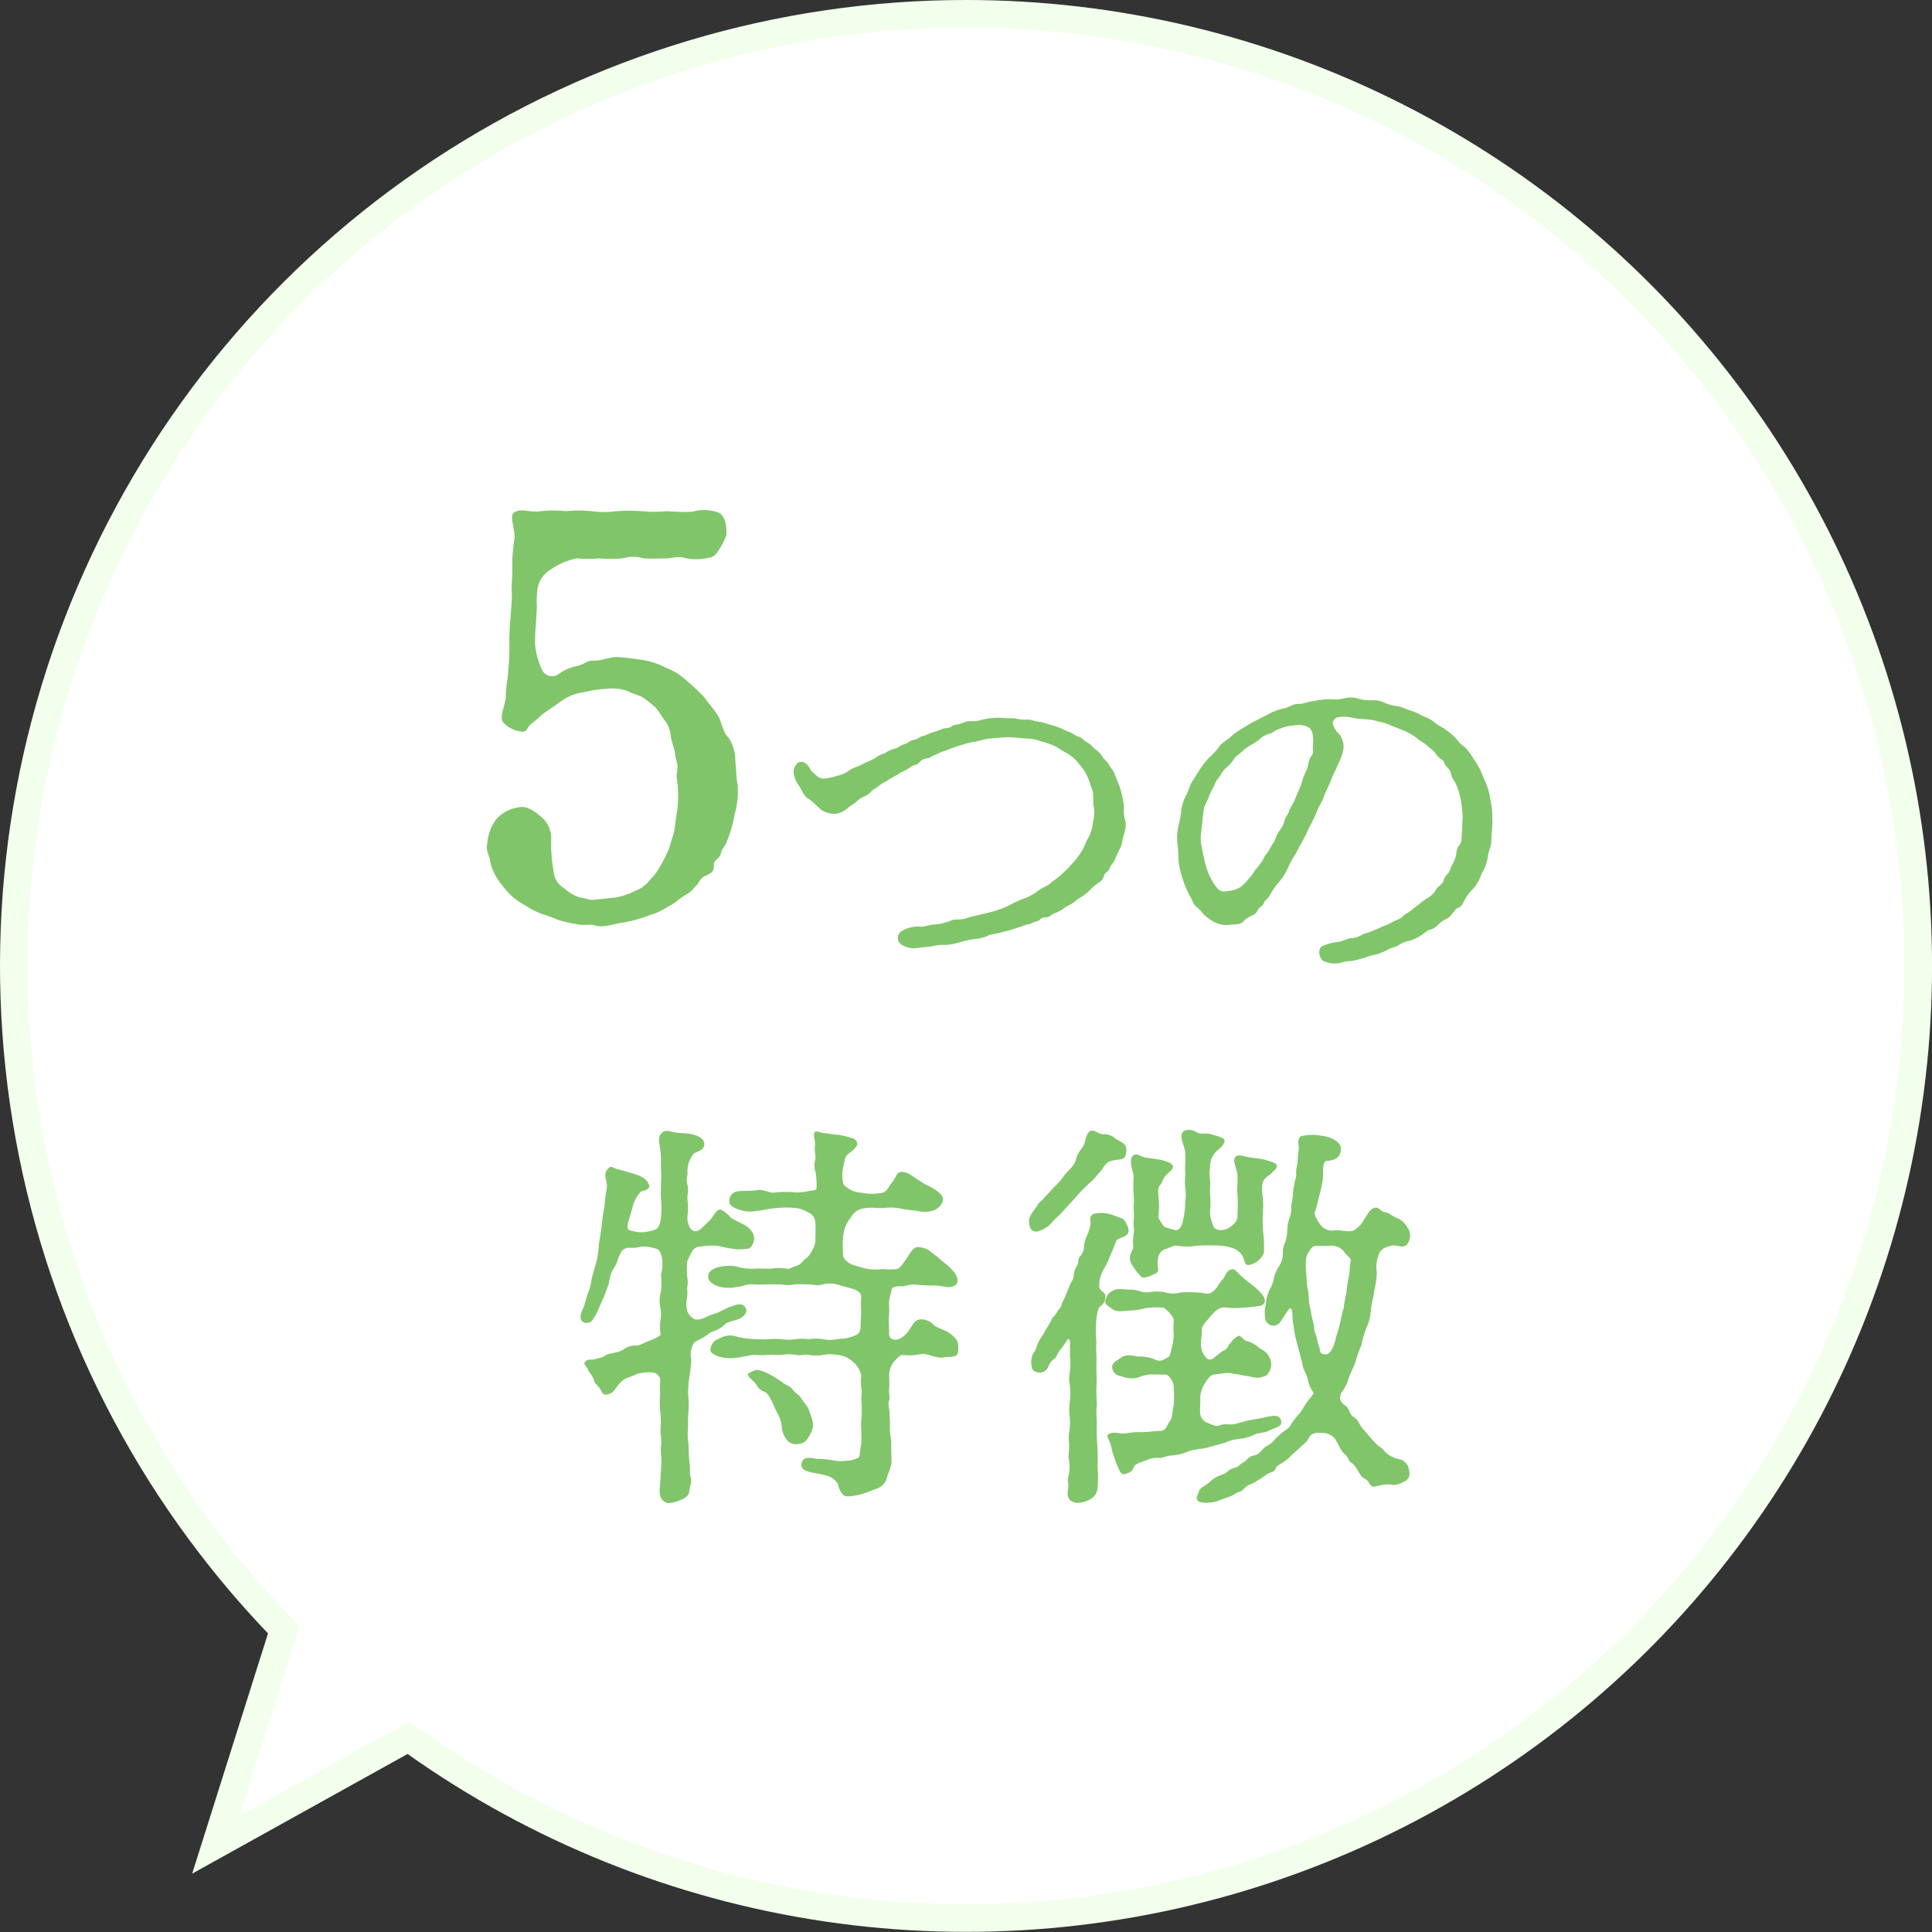 <svg width="70" height="70" viewBox="0 0 70 70" fill="none" xmlns="http://www.w3.org/2000/svg">
<rect x="0" y="0" width="70" height="70" fill="#333333" stroke="none"/>
<g clip-path="url(#clip0_157_148)">
<path d="M10.187 59.332L10.277 59.05L10.072 58.836C5.399 53.953 2.264 47.806 1.056 41.157C-0.152 34.508 0.619 27.651 3.274 21.437C5.93 15.223 10.352 9.925 15.993 6.203C21.633 2.481 28.243 0.498 35 0.5L35.001 0.5C40.428 0.499 45.779 1.779 50.618 4.235C55.458 6.692 59.649 10.255 62.852 14.636C66.056 19.017 68.18 24.092 69.053 29.449C69.926 34.805 69.523 40.292 67.876 45.464C66.23 50.635 63.386 55.345 59.577 59.211C55.768 63.076 51.1 65.989 45.954 67.711C40.807 69.434 35.327 69.918 29.958 69.124C24.589 68.33 19.484 66.28 15.056 63.142L14.799 62.96L14.524 63.113L7.817 66.839L10.187 59.332Z" fill="white" stroke="#F2FFEC"/>
<path d="M19.411 22.703C19.391 22.926 19.384 23.15 19.389 23.374C19.422 23.69 19.509 23.997 19.646 24.284C19.673 24.337 19.711 24.383 19.758 24.419C19.805 24.456 19.86 24.481 19.918 24.493C19.976 24.506 20.036 24.505 20.094 24.491C20.152 24.477 20.206 24.451 20.252 24.413C20.445 24.273 20.667 24.178 20.902 24.132C21.141 24.089 21.27 23.937 21.444 23.937C21.834 23.959 22.072 23.785 22.396 23.807C22.786 23.829 22.959 23.872 23.306 23.916C23.594 23.963 23.872 24.058 24.13 24.197C24.404 24.296 24.654 24.451 24.866 24.652C25.085 24.836 25.295 25.031 25.494 25.237C25.71 25.54 25.837 25.648 26.014 25.93C26.144 26.124 26.185 26.558 26.403 26.732C26.559 26.978 26.642 27.263 26.642 27.554C26.685 27.901 26.664 28.161 26.728 28.442C26.753 28.8 26.716 29.159 26.619 29.504C26.564 29.839 26.47 30.166 26.338 30.479C26.253 30.695 26.143 30.761 26.122 30.912C26.078 31.128 25.864 31.128 25.864 31.345C25.864 31.516 25.864 31.602 25.561 31.735C25.39 31.779 25.304 32.017 25.236 32.082C25.106 32.19 25.085 32.298 24.868 32.407C24.729 32.486 24.598 32.581 24.478 32.688C24.284 32.818 24.136 32.883 24.045 32.945C23.903 33.03 23.75 33.096 23.59 33.14C23.275 33.265 22.949 33.36 22.616 33.422C22.313 33.443 21.879 33.638 21.554 33.531C21.383 33.465 21.143 33.552 20.904 33.487C20.677 33.451 20.453 33.4 20.233 33.335C20.021 33.245 19.804 33.165 19.583 33.097C19.37 33.01 19.167 32.901 18.977 32.772C18.773 32.667 18.59 32.528 18.435 32.36C18.283 32.199 18.146 32.026 18.024 31.841C17.906 31.662 17.819 31.464 17.767 31.256C17.767 31.039 17.572 30.822 17.659 30.541C17.68 30.217 17.8 29.907 18.002 29.653C18.227 29.422 18.525 29.276 18.846 29.242C19.15 29.198 19.475 29.479 19.627 29.609C19.744 29.711 19.836 29.838 19.895 29.981C19.954 30.123 19.98 30.278 19.97 30.433C19.958 30.803 19.986 31.174 20.055 31.538C20.059 31.67 20.098 31.799 20.166 31.913C20.234 32.027 20.33 32.121 20.445 32.187C20.602 32.331 20.786 32.442 20.987 32.512C21.225 32.534 21.312 32.621 21.55 32.597L22.351 32.512C22.584 32.462 22.81 32.382 23.023 32.274C23.231 32.198 23.412 32.062 23.543 31.884C23.701 31.734 23.833 31.558 23.933 31.364C24.046 31.169 24.148 30.966 24.236 30.758C24.257 30.672 24.407 30.238 24.431 30.086C24.474 29.829 24.495 29.567 24.539 29.35C24.572 29.091 24.579 28.83 24.561 28.57C24.561 28.313 24.475 28.137 24.539 27.92C24.583 27.663 24.474 27.552 24.453 27.27C24.432 27.119 24.323 26.858 24.302 26.664C24.288 26.459 24.212 26.263 24.085 26.101C23.999 25.992 23.955 25.884 23.76 25.645C23.616 25.514 23.464 25.391 23.305 25.278C23.22 25.213 22.959 25.148 22.742 25.039C22.513 24.956 22.269 24.927 22.027 24.953C21.728 24.965 21.43 25.009 21.14 25.083C20.858 25.117 20.59 25.221 20.359 25.387L19.645 25.885C19.535 25.992 19.419 26.093 19.298 26.189C19.103 26.296 19.126 26.492 18.955 26.513C18.695 26.497 18.45 26.39 18.262 26.21C18.045 26.015 18.327 25.517 18.327 25.235C18.327 24.823 18.413 24.586 18.413 24.282C18.448 23.966 18.463 23.647 18.456 23.329C18.451 23.01 18.465 22.692 18.499 22.375C18.499 22.204 18.564 21.704 18.542 21.488C18.521 21.292 18.564 20.946 18.564 20.622C18.551 20.274 18.573 19.925 18.629 19.582C18.714 19.213 18.39 18.65 18.672 18.541C18.954 18.412 19.192 18.585 19.604 18.52C19.906 18.488 20.211 18.488 20.514 18.52C20.816 18.487 21.121 18.487 21.423 18.52C21.725 18.564 22.031 18.564 22.333 18.52C22.636 18.499 22.94 18.499 23.243 18.52C23.545 18.553 23.85 18.553 24.153 18.52C24.462 18.548 24.773 18.555 25.084 18.541C25.389 18.452 25.715 18.46 26.015 18.564C26.272 18.672 26.341 19.04 26.319 19.386C26.268 19.53 26.203 19.668 26.124 19.798C25.994 20.015 25.907 20.188 25.669 20.209C25.414 20.271 25.148 20.279 24.89 20.232C24.521 20.123 24.412 20.232 24.109 20.232C23.784 20.232 23.633 20.253 23.329 20.232C23.075 20.154 22.804 20.154 22.55 20.232C22.269 20.253 21.986 20.253 21.705 20.232C21.431 20.254 21.156 20.254 20.882 20.232C20.556 20.302 20.247 20.434 19.972 20.622C19.84 20.695 19.726 20.797 19.64 20.921C19.553 21.045 19.497 21.187 19.474 21.336C19.445 21.559 19.437 21.784 19.452 22.008L19.411 22.703Z" fill="#81C56A"/>
<path d="M34.257 27.198C34.147 27.23 34.04 27.274 33.938 27.329C33.75 27.387 33.692 27.474 33.62 27.474C33.558 27.475 33.498 27.49 33.442 27.518C33.387 27.546 33.339 27.585 33.301 27.634C33.185 27.749 33.113 27.691 32.996 27.793C32.9 27.859 32.798 27.917 32.692 27.964C32.59 28.008 32.547 28.066 32.388 28.136C32.292 28.186 32.2 28.243 32.112 28.307C32.012 28.35 31.919 28.407 31.836 28.478C31.691 28.609 31.677 28.551 31.579 28.667C31.408 28.87 31.231 28.855 31.1 28.986C30.998 29.079 30.886 29.162 30.767 29.232C30.634 29.368 30.461 29.457 30.274 29.489C30.101 29.492 29.931 29.447 29.782 29.359C29.665 29.287 29.506 29.084 29.317 28.953C29.129 28.867 29.071 28.663 28.955 28.475C28.829 28.318 28.758 28.125 28.752 27.924C28.81 27.648 28.955 27.562 29.129 27.62C29.346 27.736 29.317 27.877 29.462 27.997C29.622 28.127 29.68 28.243 29.941 28.199C30.069 28.183 30.195 28.154 30.318 28.113C30.458 28.087 30.591 28.033 30.709 27.954C30.809 27.877 30.922 27.819 31.043 27.783C31.173 27.739 31.3 27.652 31.376 27.623C31.492 27.582 31.604 27.528 31.709 27.463C31.814 27.386 31.932 27.328 32.057 27.292C32.159 27.221 32.272 27.167 32.391 27.132C32.522 27.117 32.563 27.031 32.739 26.972C32.898 26.943 32.942 26.828 33.087 26.813C33.232 26.798 33.333 26.683 33.435 26.668C33.55 26.654 33.623 26.582 33.782 26.537C33.907 26.506 34.029 26.462 34.145 26.407C34.261 26.364 34.377 26.407 34.493 26.306C34.551 26.248 34.739 26.262 34.855 26.204C34.97 26.141 35.102 26.116 35.232 26.132C35.355 26.13 35.477 26.111 35.594 26.074C35.846 26.01 36.107 25.99 36.365 26.015C36.482 26.03 36.684 26.015 36.786 26.03C36.919 26.064 37.056 26.079 37.192 26.074C37.352 26.059 37.41 26.116 37.597 26.146C37.737 26.159 37.874 26.193 38.004 26.248C38.132 26.277 38.258 26.316 38.38 26.364C38.497 26.407 38.685 26.509 38.743 26.523C38.874 26.566 38.931 26.654 39.091 26.695C39.176 26.709 39.294 26.854 39.41 26.912C39.555 26.984 39.613 27.115 39.7 27.158C39.807 27.227 39.895 27.322 39.957 27.434C40.03 27.55 40.116 27.579 40.189 27.724C40.275 27.883 40.334 27.883 40.391 28.057C40.42 28.143 40.477 28.274 40.537 28.419C40.585 28.547 40.624 28.678 40.653 28.811C40.667 28.896 40.725 29.159 40.725 29.232C40.705 29.382 40.715 29.535 40.754 29.681C40.855 29.956 40.711 30.202 40.668 30.452C40.654 30.575 40.614 30.693 40.552 30.799C40.496 30.902 40.447 31.009 40.407 31.119C40.349 31.278 40.247 31.322 40.218 31.438C40.175 31.582 40.031 31.609 40.001 31.727C39.985 31.787 39.955 31.843 39.915 31.89C39.875 31.938 39.825 31.976 39.769 32.003C39.668 32.074 39.576 32.157 39.493 32.25C39.406 32.337 39.308 32.415 39.204 32.482C39.093 32.54 38.99 32.613 38.899 32.699C38.754 32.8 38.642 32.829 38.58 32.887C38.479 32.966 38.367 33.029 38.247 33.075C38.117 33.105 38.029 33.247 37.899 33.236C37.711 33.22 37.696 33.351 37.566 33.38C37.394 33.423 37.363 33.482 37.218 33.496C37.087 33.525 37.029 33.569 36.869 33.612C36.704 33.672 36.534 33.721 36.362 33.757C36.115 33.829 35.985 33.842 35.855 33.873C35.703 33.955 35.535 34.005 35.362 34.018C35.171 34.04 34.982 34.079 34.797 34.134C34.632 34.188 34.462 34.222 34.289 34.236C34.123 34.228 33.958 34.242 33.796 34.279C33.625 34.323 33.419 34.308 33.231 34.351C33.05 34.376 32.867 34.341 32.709 34.25C32.656 34.228 32.61 34.191 32.578 34.144C32.546 34.096 32.529 34.039 32.529 33.982C32.529 33.924 32.546 33.868 32.578 33.82C32.61 33.773 32.656 33.736 32.709 33.714C32.881 33.615 33.076 33.565 33.275 33.569C33.446 33.612 33.666 33.496 33.855 33.496C34.038 33.485 34.219 33.445 34.391 33.38C34.594 33.279 34.666 33.337 34.927 33.294C35.127 33.23 35.331 33.177 35.536 33.135C35.652 33.105 35.87 33.049 36 33.019C36.194 32.964 36.384 32.891 36.565 32.801C36.737 32.706 36.917 32.623 37.101 32.555C37.291 32.49 37.468 32.392 37.623 32.265C37.826 32.12 37.971 32.105 38.102 31.96C38.256 31.856 38.401 31.74 38.536 31.612C38.697 31.468 38.754 31.381 38.914 31.221C39.027 31.089 39.129 30.949 39.218 30.8C39.319 30.613 39.334 30.511 39.45 30.322C39.532 30.164 39.581 29.992 39.595 29.815C39.642 29.635 39.657 29.449 39.638 29.264C39.581 29.093 39.638 28.843 39.581 28.64C39.523 28.469 39.464 28.278 39.392 28.119C39.315 27.954 39.212 27.802 39.087 27.67C38.983 27.532 38.855 27.414 38.71 27.321C38.551 27.237 38.397 27.145 38.247 27.045C38.074 26.966 37.895 26.903 37.711 26.858C37.53 26.789 37.338 26.755 37.145 26.756C37.015 26.741 36.71 26.712 36.536 26.712C36.333 26.712 36.087 26.741 35.884 26.756C35.666 26.77 35.376 26.886 35.231 26.886C35.01 26.934 34.792 26.998 34.579 27.075L34.257 27.198Z" fill="#81C56A"/>
<path d="M46.003 25.851C46.171 25.76 46.352 25.697 46.54 25.662C46.699 25.633 46.858 25.491 47.061 25.503C47.221 25.517 47.38 25.417 47.598 25.402C47.784 25.363 47.973 25.339 48.163 25.329C48.347 25.355 48.534 25.346 48.714 25.3C48.876 25.254 49.048 25.259 49.206 25.314C49.367 25.361 49.533 25.38 49.7 25.372C49.87 25.358 50.041 25.393 50.193 25.474C50.341 25.534 50.497 25.573 50.656 25.589C50.86 25.633 50.99 25.72 51.12 25.749C51.277 25.8 51.428 25.869 51.57 25.952C51.724 26.002 51.866 26.08 51.99 26.184C52.121 26.3 52.237 26.329 52.382 26.441C52.513 26.528 52.635 26.63 52.744 26.745C52.836 26.873 52.949 26.986 53.077 27.079C53.192 27.19 53.29 27.317 53.368 27.456C53.459 27.585 53.542 27.721 53.614 27.861C53.672 27.963 53.715 28.118 53.803 28.296C53.873 28.445 53.926 28.601 53.962 28.761C53.991 28.932 54.034 29.122 54.048 29.268C54.077 29.398 54.062 29.63 54.077 29.79C54.062 30.094 54.033 30.297 54.033 30.457C54.033 30.703 53.903 30.891 53.903 31.08C53.869 31.281 53.795 31.473 53.685 31.645C53.624 31.841 53.526 32.023 53.396 32.181C53.245 32.321 53.122 32.489 53.033 32.674C52.961 32.805 52.948 32.846 52.83 32.892C52.728 32.935 52.715 32.993 52.613 33.109C52.552 33.2 52.467 33.27 52.366 33.312C52.27 33.359 52.183 33.423 52.109 33.501C52.029 33.593 51.923 33.659 51.804 33.689C51.703 33.704 51.633 33.805 51.547 33.849C51.41 33.949 51.258 34.027 51.097 34.081C50.957 34.099 50.824 34.148 50.706 34.226C50.534 34.342 50.449 34.311 50.3 34.397C50.158 34.478 50.008 34.541 49.851 34.586C49.711 34.607 49.575 34.646 49.445 34.702C49.273 34.745 49.155 34.788 48.981 34.818C48.834 34.821 48.687 34.845 48.546 34.89C48.372 34.928 48.19 34.913 48.024 34.846C47.807 34.818 47.705 34.382 47.908 34.281C48.1 34.193 48.306 34.139 48.517 34.122C48.647 34.107 48.865 33.976 48.981 33.991C49.127 33.98 49.267 33.93 49.386 33.846C49.536 33.806 49.681 33.752 49.822 33.687C49.938 33.658 50.054 33.571 50.199 33.527C50.314 33.498 50.431 33.397 50.662 33.31C50.822 33.252 50.833 33.151 51.025 33.063C51.197 32.947 51.227 32.892 51.388 32.788C51.494 32.69 51.61 32.604 51.736 32.531C51.864 32.455 51.97 32.345 52.04 32.212C52.098 32.11 52.286 32.041 52.316 31.865C52.344 31.72 52.504 31.662 52.547 31.488C52.561 31.402 52.678 31.255 52.735 31.067C52.779 30.908 52.764 30.719 52.881 30.618C52.967 30.516 52.953 30.342 52.967 30.139C52.981 29.968 52.981 29.748 52.996 29.617C52.987 29.398 52.962 29.18 52.923 28.965C52.886 28.748 52.818 28.538 52.721 28.342C52.652 28.256 52.603 28.157 52.575 28.051C52.561 27.921 52.489 27.863 52.404 27.762C52.318 27.689 52.346 27.573 52.215 27.505C52.12 27.442 52.041 27.358 51.984 27.259C51.94 27.201 51.766 27.07 51.635 26.954C51.5 26.87 51.369 26.778 51.244 26.679C51.117 26.592 50.981 26.519 50.839 26.461L50.403 26.29C50.261 26.22 50.11 26.171 49.954 26.145C49.798 26.097 49.638 26.068 49.475 26.059C49.31 26.055 49.145 26.036 48.983 26.002C48.812 25.962 48.634 25.956 48.46 25.988C48.41 26.002 48.366 26.032 48.335 26.074C48.304 26.116 48.288 26.167 48.289 26.219C48.33 26.371 48.416 26.508 48.536 26.61C48.637 26.754 48.688 26.927 48.681 27.103C48.648 27.311 48.58 27.513 48.477 27.698C48.406 27.886 48.26 28.147 48.221 28.277C48.148 28.466 48.032 28.684 47.974 28.843C47.93 29.002 47.756 29.264 47.717 29.394C47.642 29.578 47.557 29.757 47.46 29.93C47.383 30.108 47.297 30.282 47.203 30.452C47.087 30.655 47.031 30.786 46.928 30.96C46.822 31.121 46.73 31.291 46.652 31.467C46.578 31.643 46.475 31.805 46.348 31.946C46.212 32.101 46.095 32.271 46 32.453C45.942 32.569 45.828 32.612 45.797 32.71C45.753 32.84 45.626 32.856 45.579 32.967C45.555 33.018 45.52 33.064 45.478 33.101C45.436 33.139 45.386 33.167 45.333 33.185C45.217 33.235 45.114 33.309 45.028 33.402C44.926 33.518 44.651 33.488 44.463 33.518C44.25 33.52 44.041 33.454 43.868 33.33C43.775 33.273 43.688 33.204 43.611 33.127C43.546 33.042 43.473 32.965 43.394 32.894C43.303 32.833 43.236 32.742 43.205 32.637L43.06 32.361C42.962 32.172 42.884 31.973 42.828 31.767C42.76 31.565 42.716 31.356 42.697 31.143C42.697 30.93 42.683 30.717 42.654 30.506C42.639 30.311 42.653 30.116 42.697 29.926C42.747 29.74 42.781 29.551 42.799 29.36C42.825 29.173 42.883 28.992 42.971 28.824C43.056 28.679 43.115 28.433 43.188 28.331L43.478 27.867C43.577 27.718 43.688 27.578 43.811 27.447C43.946 27.33 44.068 27.199 44.174 27.055C44.26 26.911 44.431 26.838 44.594 26.694C44.728 26.567 44.88 26.46 45.044 26.375C45.197 26.272 45.356 26.18 45.522 26.099L46.003 25.851ZM47.148 28.416C47.189 28.24 47.252 28.069 47.336 27.909C47.409 27.779 47.395 27.532 47.508 27.402C47.61 27.285 47.566 27.17 47.566 27.069C47.566 27.011 47.652 26.474 47.395 26.343C47.227 26.264 47.038 26.244 46.858 26.286C46.667 26.3 46.481 26.349 46.307 26.43C46.163 26.474 46.148 26.546 45.974 26.59C45.835 26.627 45.71 26.702 45.612 26.807C45.511 26.883 45.404 26.951 45.292 27.011C45.182 27.076 45.08 27.154 44.988 27.243C44.858 27.358 44.741 27.414 44.699 27.518C44.63 27.621 44.547 27.714 44.452 27.794C44.358 27.876 44.28 27.974 44.22 28.083C44.205 28.156 44.089 28.213 44.017 28.402C43.966 28.521 43.909 28.637 43.845 28.75C43.805 28.869 43.757 28.985 43.7 29.098C43.635 29.208 43.6 29.333 43.599 29.461L43.514 30.2C43.493 30.39 43.508 30.581 43.557 30.765C43.597 31 43.65 31.233 43.717 31.461C43.787 31.671 43.884 31.871 44.006 32.056C44.137 32.244 44.253 32.345 44.471 32.287C44.628 32.278 44.782 32.234 44.92 32.157C45.049 32.065 45.161 31.952 45.254 31.823C45.337 31.735 45.409 31.638 45.47 31.533C45.548 31.446 45.621 31.354 45.688 31.258C45.774 31.157 45.804 31.026 45.877 30.954C45.952 30.861 46.016 30.758 46.065 30.649C46.138 30.519 46.196 30.489 46.224 30.345C46.271 30.238 46.329 30.136 46.396 30.041C46.47 29.948 46.52 29.838 46.541 29.721C46.584 29.576 46.672 29.518 46.701 29.402C46.715 29.286 46.872 29.127 46.933 28.924L47.148 28.416Z" fill="#81C56A"/>
<path d="M22.89 42.505C23.037 42.543 23.178 42.6 23.31 42.676C23.365 42.71 23.412 42.755 23.45 42.807C23.487 42.859 23.514 42.918 23.528 42.981C23.484 43.152 23.281 43.126 23.208 43.184C23.081 43.325 22.987 43.494 22.933 43.677C22.89 43.865 22.848 43.981 22.818 44.083C22.716 44.401 22.716 44.532 22.789 44.561C23.034 44.658 23.305 44.674 23.56 44.605C23.632 44.575 23.805 44.575 23.864 44.433C23.916 44.324 23.945 44.206 23.949 44.085C23.971 43.873 23.971 43.659 23.949 43.447C23.936 43.331 23.949 43.012 23.949 42.882C23.964 42.698 23.964 42.514 23.949 42.331C23.936 42.099 23.964 41.983 23.936 41.765C23.921 41.577 23.819 41.229 23.936 41.099C23.966 41.051 24.01 41.015 24.062 40.994C24.114 40.973 24.171 40.969 24.225 40.982C24.382 41.023 24.543 41.047 24.704 41.055C24.881 41.056 25.058 41.085 25.226 41.141C25.397 41.213 25.483 41.271 25.515 41.416C25.545 41.705 25.197 41.735 25.139 41.793C24.994 41.969 24.913 42.189 24.906 42.416C24.936 42.62 24.834 42.706 24.906 42.924C24.965 43.054 24.892 43.359 24.906 43.445C24.936 43.657 24.936 43.872 24.906 44.084C24.892 44.287 24.992 44.664 25.254 44.605C25.425 44.547 25.511 44.388 25.718 44.214C25.863 44.054 25.976 43.764 26.139 43.837C26.268 43.904 26.382 43.998 26.472 44.113C26.531 44.17 26.835 44.301 27.009 44.402C27.114 44.465 27.203 44.554 27.266 44.659C27.295 44.709 27.313 44.764 27.321 44.822C27.328 44.879 27.324 44.937 27.309 44.993C27.237 45.164 27.207 45.225 27.063 45.25C26.942 45.263 26.821 45.268 26.7 45.265C26.461 45.238 26.223 45.194 25.989 45.134C25.786 45.123 25.582 45.133 25.381 45.163C25.314 45.162 25.247 45.18 25.191 45.217C25.134 45.253 25.089 45.305 25.061 45.366C25 45.473 24.947 45.584 24.902 45.699C24.88 45.897 24.88 46.096 24.902 46.294C24.925 46.399 24.925 46.508 24.902 46.613C24.887 46.772 24.917 46.757 24.902 46.946C24.859 47.132 24.859 47.325 24.902 47.511C24.949 47.63 25.036 47.728 25.149 47.787C25.279 47.859 25.526 47.758 25.685 47.672C25.758 47.628 25.942 47.599 26.106 47.511C26.253 47.428 26.408 47.36 26.569 47.308C26.686 47.265 26.917 47.193 27.019 47.394C27.105 47.565 26.933 47.742 26.7 47.815C26.598 47.857 26.352 47.887 26.265 47.986C26.15 48.098 26.011 48.182 25.859 48.232C25.729 48.261 25.671 48.348 25.497 48.449C25.337 48.551 25.178 48.595 25.134 48.667C25.027 48.851 24.996 49.07 25.049 49.276C25.036 49.485 25.012 49.694 24.976 49.9C24.945 50.106 24.931 50.314 24.932 50.523C24.958 50.72 24.963 50.919 24.947 51.117C24.926 51.315 24.922 51.514 24.932 51.712C24.906 51.914 24.911 52.119 24.947 52.32C24.961 52.538 24.947 52.741 24.976 52.915C25.02 53.161 24.976 53.379 25.02 53.509C25.091 53.698 24.976 53.901 24.976 54.002C24.976 54.19 24.831 54.278 24.657 54.35C24.483 54.422 24.222 54.509 24.092 54.422C23.835 54.263 23.903 53.988 23.92 53.727L23.963 53.017C23.978 52.76 23.92 52.596 23.949 52.407C23.992 52.15 23.906 51.958 23.935 51.755C23.95 51.548 23.945 51.339 23.92 51.132C23.898 50.924 23.898 50.715 23.92 50.508C23.906 50.359 23.906 50.208 23.92 50.059C23.926 50.018 23.922 49.976 23.91 49.936C23.898 49.895 23.877 49.858 23.85 49.827C23.823 49.795 23.789 49.77 23.751 49.752C23.713 49.735 23.672 49.726 23.63 49.725C23.439 49.712 23.248 49.732 23.064 49.783C22.905 49.884 22.673 49.913 22.543 50.03C22.436 50.128 22.344 50.24 22.268 50.363C22.206 50.443 22.119 50.5 22.021 50.523C21.891 50.552 21.832 50.508 21.774 50.378C21.716 50.233 21.542 50.131 21.527 50.03C21.499 49.884 21.356 49.74 21.311 49.639C21.238 49.467 21.139 49.435 21.18 49.363C21.296 49.203 21.426 49.291 21.557 49.247C21.728 49.189 21.803 49.203 21.904 49.131C22.05 49.029 22.108 49.059 22.253 49.015C22.37 48.996 22.483 48.957 22.586 48.899C22.712 48.795 22.873 48.743 23.035 48.754C23.152 48.769 23.398 48.623 23.485 48.595C23.586 48.551 23.949 48.424 23.935 48.338C23.905 48.156 23.905 47.97 23.935 47.787C23.957 47.667 23.957 47.545 23.935 47.425C23.882 47.215 23.886 46.994 23.949 46.786C23.971 46.579 23.971 46.37 23.949 46.163C24.008 45.966 24.018 45.757 23.978 45.555C23.949 45.424 23.92 45.265 23.746 45.235C23.592 45.186 23.43 45.162 23.267 45.163C23.107 45.206 22.94 45.221 22.775 45.207C22.681 45.213 22.593 45.254 22.528 45.322C22.455 45.45 22.397 45.587 22.357 45.728C22.284 45.9 22.198 46.004 22.168 46.076C22.11 46.225 22.072 46.381 22.053 46.54C22.006 46.638 21.966 46.74 21.936 46.845C21.879 47.016 21.765 47.222 21.705 47.381C21.654 47.52 21.586 47.651 21.502 47.773C21.48 47.826 21.44 47.87 21.391 47.899C21.341 47.927 21.283 47.939 21.226 47.932C21.055 47.917 20.951 47.761 21.125 47.41C21.168 47.337 21.255 46.975 21.296 46.874C21.364 46.722 21.408 46.56 21.426 46.395C21.47 46.184 21.528 45.976 21.598 45.772C21.654 45.544 21.688 45.311 21.7 45.076C21.742 44.819 21.772 44.656 21.801 44.395C21.821 44.164 21.855 43.935 21.902 43.709C21.918 43.479 21.947 43.251 21.988 43.024C22.017 42.767 21.799 42.53 22.073 42.298C22.159 42.226 22.305 42.371 22.421 42.371L22.89 42.505ZM32.719 43.809C32.553 43.766 32.383 43.747 32.212 43.752C32.057 43.771 31.902 43.776 31.747 43.766C31.598 43.748 31.446 43.753 31.298 43.78C31.193 43.796 31.093 43.837 31.007 43.901C30.921 43.964 30.852 44.047 30.806 44.144C30.724 44.243 30.661 44.356 30.617 44.477C30.581 44.59 30.557 44.707 30.544 44.825C30.53 45.037 30.53 45.25 30.544 45.462C30.544 45.593 30.675 45.719 30.849 45.811C31.049 45.878 31.252 45.935 31.458 45.982C31.631 46.004 31.806 46.004 31.979 45.982C32.148 45.996 32.318 45.996 32.486 45.982C32.603 45.968 32.719 45.779 32.864 45.576C32.922 45.49 33.066 45.184 33.241 45.184C33.435 45.184 33.621 45.256 33.763 45.388C33.872 45.46 33.974 45.542 34.067 45.633C34.169 45.719 34.239 45.764 34.371 45.88C34.618 46.112 34.691 46.257 34.691 46.387C34.705 46.576 34.52 46.62 34.4 46.634C34.315 46.649 34.067 46.576 33.864 46.576C33.642 46.581 33.419 46.571 33.198 46.547C32.965 46.504 32.806 46.62 32.661 46.605C32.458 46.59 32.298 46.649 32.298 46.736C32.298 46.881 32.197 47.04 32.212 47.214C32.212 47.344 32.227 47.533 32.212 47.664C32.183 47.866 32.227 48.127 32.212 48.316C32.212 48.446 32.285 48.573 32.531 48.533C32.707 48.462 32.855 48.334 32.952 48.171C33.082 47.983 33.111 47.866 33.3 47.809C33.392 47.795 33.486 47.804 33.574 47.834C33.662 47.863 33.742 47.913 33.807 47.98C33.88 48.096 34.155 48.139 34.372 48.284C34.481 48.355 34.579 48.442 34.663 48.541C34.711 48.65 34.73 48.77 34.72 48.889C34.72 49.136 34.604 49.136 34.463 49.164C34.342 49.162 34.22 49.171 34.101 49.193C33.963 49.177 33.827 49.148 33.694 49.107C33.585 49.062 33.464 49.046 33.347 49.064C33.137 49.108 32.921 49.118 32.708 49.093C32.607 49.078 32.477 49.252 32.375 49.35C32.27 49.492 32.214 49.665 32.216 49.842C32.216 49.944 32.23 50.132 32.216 50.291C32.187 50.463 32.26 50.639 32.216 50.741C32.158 50.842 32.23 51.074 32.23 51.162L32.245 51.581C32.236 51.722 32.241 51.863 32.26 52.002C32.289 52.14 32.298 52.282 32.289 52.423L32.302 52.988C32.26 53.278 32.158 53.394 32.131 53.568C32.098 53.665 32.04 53.752 31.964 53.82C31.888 53.889 31.796 53.936 31.696 53.959C31.508 54.042 31.314 54.11 31.116 54.163C30.898 54.206 30.666 54.248 30.565 54.176C30.457 54.066 30.386 53.924 30.362 53.771C30.279 53.641 30.157 53.539 30.014 53.481C29.814 53.426 29.61 53.383 29.405 53.351C29.187 53.292 28.999 53.249 29.043 53.017C29.086 52.8 29.289 52.785 29.579 52.858C29.788 52.854 29.997 52.873 30.203 52.915C30.346 52.943 30.492 52.948 30.637 52.93C30.798 52.927 30.957 52.888 31.101 52.814C31.174 52.785 31.145 52.538 31.203 52.321C31.232 52.046 31.188 51.756 31.203 51.51C31.232 51.235 31.232 50.958 31.203 50.683C31.224 50.538 31.224 50.392 31.203 50.248C31.188 50.108 31.188 49.967 31.203 49.828C31.159 49.634 31.051 49.461 30.898 49.334C30.743 49.19 30.544 49.103 30.333 49.089C30.165 49.059 29.993 49.059 29.826 49.089C29.654 49.126 29.476 49.126 29.304 49.089C29.145 49.059 28.999 49.132 28.825 49.089C28.662 49.059 28.495 49.059 28.332 49.089C28.23 49.103 27.999 49.074 27.854 49.089C27.694 49.103 27.534 49.103 27.375 49.089C27.216 49.074 26.926 49.174 26.709 49.19C26.48 49.227 26.246 49.213 26.023 49.147C25.792 49.045 25.705 48.975 25.748 48.842C25.778 48.712 25.821 48.585 26.096 48.479C26.191 48.427 26.296 48.396 26.403 48.389C26.511 48.381 26.619 48.397 26.72 48.436C26.934 48.485 27.152 48.513 27.372 48.521C27.458 48.521 27.734 48.536 27.85 48.521C28.009 48.507 28.17 48.507 28.329 48.521C28.492 48.551 28.659 48.551 28.822 48.521C28.98 48.499 29.142 48.499 29.3 48.521C29.473 48.492 29.649 48.492 29.822 48.521C29.989 48.557 30.162 48.557 30.329 48.521C30.431 48.492 30.561 48.521 30.692 48.478C30.811 48.451 30.928 48.412 31.04 48.362C31.171 48.276 31.184 48.159 31.184 47.985L31.2 47.579C31.2 47.449 31.184 47.158 31.2 47.014C31.243 46.854 31.04 46.739 30.895 46.695C30.677 46.637 30.503 46.593 30.315 46.535C30.148 46.492 29.974 46.492 29.808 46.535C29.59 46.608 29.489 46.535 29.286 46.535C29.114 46.535 28.953 46.521 28.792 46.535C28.63 46.571 28.462 46.571 28.3 46.535H27.807C27.59 46.535 27.473 46.549 27.328 46.535C27.039 46.506 26.922 46.62 26.662 46.637C26.433 46.682 26.197 46.666 25.976 46.593C25.773 46.507 25.657 46.39 25.657 46.26C25.657 46.115 25.73 46.013 25.976 45.926C26.199 45.861 26.433 45.846 26.662 45.883C26.878 45.948 27.103 45.977 27.328 45.968C27.445 45.954 27.72 45.968 27.923 45.968C28.119 45.932 28.321 45.932 28.517 45.968C28.589 45.997 28.677 45.91 28.851 45.866C29.025 45.823 29.083 45.678 29.184 45.609C29.3 45.526 29.389 45.41 29.441 45.276C29.509 45.173 29.544 45.052 29.542 44.928C29.542 44.813 29.557 44.421 29.542 44.291C29.54 44.217 29.518 44.145 29.477 44.083C29.436 44.022 29.378 43.973 29.311 43.943C29.177 43.86 29.03 43.802 28.875 43.772C28.615 43.743 28.353 43.743 28.093 43.772C27.904 43.786 27.686 43.845 27.426 43.874C27.196 43.917 26.959 43.897 26.741 43.816C26.484 43.714 26.421 43.656 26.421 43.497C26.423 43.411 26.457 43.33 26.516 43.268C26.575 43.207 26.655 43.169 26.741 43.163C26.957 43.134 27.262 43.163 27.426 43.12C27.683 43.076 27.889 43.25 28.093 43.206C28.353 43.176 28.615 43.176 28.875 43.206C29.032 43.2 29.187 43.181 29.34 43.147C29.456 43.133 29.586 43.133 29.586 43.032C29.59 42.851 29.58 42.671 29.555 42.493C29.497 42.334 29.492 42.161 29.54 41.999C29.569 41.914 29.497 41.709 29.527 41.521C29.555 41.39 29.454 41.13 29.511 41.028C29.569 40.942 29.758 41.057 29.874 41.057C30.005 41.057 30.193 41.115 30.396 41.115C30.553 41.145 30.707 41.184 30.86 41.231C30.913 41.24 30.961 41.266 30.998 41.305C31.035 41.344 31.058 41.395 31.063 41.448C31.063 41.534 30.903 41.695 30.729 41.811C30.585 41.912 30.585 42.188 30.541 42.333C30.511 42.496 30.511 42.663 30.541 42.826C30.555 42.971 30.686 43.014 30.773 43.083C30.904 43.163 31.054 43.208 31.207 43.214C31.462 43.265 31.724 43.265 31.979 43.214C32.167 43.156 32.181 42.996 32.326 42.836C32.472 42.665 32.472 42.446 32.689 42.459C32.822 42.47 32.948 42.521 33.052 42.605C33.168 42.691 33.371 42.808 33.515 42.909C33.686 42.98 33.847 43.072 33.993 43.185C34.079 43.271 34.226 43.356 34.139 43.576C34.104 43.646 34.055 43.708 33.995 43.757C33.935 43.807 33.865 43.844 33.79 43.866C33.626 43.916 33.451 43.921 33.283 43.881L32.719 43.809ZM28.906 52.32C28.831 52.334 28.752 52.326 28.68 52.298C28.609 52.269 28.546 52.222 28.5 52.16C28.405 52.038 28.346 51.892 28.329 51.739C28.318 51.544 28.259 51.355 28.158 51.188C28.056 51.001 28.013 50.841 27.911 50.667C27.839 50.536 27.795 50.464 27.68 50.421C27.56 50.376 27.462 50.288 27.404 50.174C27.318 50.015 27.099 49.917 27.099 49.797C27.099 49.782 27.113 49.753 27.157 49.739C27.302 49.667 27.389 49.623 27.447 49.638C27.602 49.661 27.749 49.715 27.882 49.797C28.038 49.878 28.188 49.97 28.331 50.073C28.503 50.218 28.621 50.203 28.723 50.348C28.809 50.478 28.955 50.536 29.013 50.638C29.07 50.74 29.184 50.87 29.245 50.957C29.306 51.072 29.354 51.194 29.39 51.319C29.445 51.447 29.465 51.587 29.448 51.725C29.414 51.861 29.356 51.988 29.276 52.102C29.239 52.168 29.185 52.222 29.12 52.26C29.055 52.298 28.982 52.319 28.906 52.32Z" fill="#81C56A"/>
<path d="M38.61 43.778C38.511 43.896 38.404 44.008 38.29 44.112C38.189 44.184 38.059 44.401 37.856 44.503C37.667 44.604 37.508 44.691 37.363 44.546C37.309 44.464 37.281 44.368 37.281 44.27C37.281 44.173 37.309 44.077 37.363 43.995C37.425 43.895 37.493 43.798 37.566 43.706C37.609 43.618 37.674 43.544 37.754 43.488C37.812 43.43 37.943 43.27 38.088 43.126C38.204 42.995 38.334 42.879 38.421 42.778C38.518 42.631 38.63 42.495 38.755 42.372C38.887 42.248 38.977 42.085 39.012 41.907C39.055 41.763 39.258 41.545 39.287 41.444C39.316 41.343 39.359 41.009 39.544 40.966C39.659 40.937 39.819 41.096 39.964 41.096C40.115 41.086 40.265 41.132 40.384 41.226C40.442 41.284 40.631 41.371 40.704 41.429C40.789 41.502 40.849 41.601 40.789 41.835C40.731 42.092 40.514 41.951 40.18 42.092C40.021 42.178 39.934 42.383 39.876 42.441C39.775 42.527 39.658 42.716 39.557 42.789C39.485 42.846 39.325 43.006 39.223 43.108C39.093 43.223 39.035 43.325 38.905 43.455L38.61 43.778ZM38.769 48.62C38.769 48.534 38.726 48.475 38.667 48.548C38.585 48.685 38.493 48.816 38.392 48.939C38.29 49.04 38.307 49.157 38.204 49.229C38.102 49.293 38.025 49.39 37.986 49.504C37.971 49.55 37.946 49.593 37.912 49.629C37.878 49.665 37.837 49.693 37.792 49.711C37.746 49.729 37.697 49.736 37.648 49.733C37.599 49.73 37.551 49.717 37.508 49.693C37.377 49.649 37.392 49.522 37.363 49.403C37.35 49.26 37.386 49.117 37.465 48.996C37.55 48.881 37.55 48.765 37.667 48.548C37.747 48.431 37.82 48.31 37.885 48.185C37.955 48.083 38.018 47.976 38.074 47.866C38.117 47.721 38.218 47.694 38.277 47.576C38.349 47.431 38.436 47.405 38.464 47.272C38.493 47.127 38.55 47.112 38.61 46.938C38.653 46.808 38.711 46.72 38.755 46.575C38.798 46.445 38.9 46.387 38.9 46.213C38.907 46.082 38.953 45.957 39.03 45.851C39.088 45.75 39.03 45.605 39.161 45.488C39.243 45.386 39.285 45.257 39.276 45.126C39.295 44.995 39.334 44.868 39.392 44.749C39.446 44.629 39.485 44.502 39.509 44.372C39.538 44.286 39.423 44.068 39.624 43.98C39.856 43.925 40.098 43.94 40.321 44.024C40.406 44.053 40.61 44.126 40.697 44.169C40.794 44.269 40.859 44.395 40.885 44.531C40.958 44.822 40.508 44.851 40.466 44.923C40.422 45.009 40.321 45.285 40.263 45.402C40.206 45.561 40.139 45.716 40.059 45.865C39.982 45.988 39.918 46.119 39.871 46.257C39.841 46.365 39.826 46.477 39.827 46.59C39.813 46.761 39.999 46.793 40.045 46.91C40.06 46.985 40.053 47.064 40.025 47.136C39.997 47.208 39.948 47.27 39.886 47.315C39.769 47.358 39.741 47.692 39.726 47.779C39.697 48.059 39.697 48.34 39.726 48.62C39.697 48.895 39.741 49.185 39.726 49.432C39.712 49.75 39.755 49.968 39.726 50.244C39.712 50.447 39.741 50.707 39.741 50.881C39.719 51.093 39.719 51.307 39.741 51.52C39.731 51.795 39.736 52.071 39.755 52.345C39.785 52.679 39.769 52.94 39.769 53.187C39.794 53.457 39.789 53.729 39.755 53.999C39.735 54.076 39.696 54.148 39.643 54.208C39.59 54.269 39.525 54.316 39.45 54.347C39.309 54.425 39.148 54.46 38.987 54.448C38.639 54.389 38.667 54.114 38.697 53.955C38.74 53.767 38.667 53.698 38.697 53.549C38.762 53.325 38.771 53.087 38.722 52.859C38.693 52.727 38.751 52.554 38.737 52.322C38.713 52.148 38.718 51.972 38.751 51.8C38.773 51.622 38.773 51.441 38.751 51.263C38.735 51.09 38.74 50.914 38.766 50.742C38.788 50.568 38.788 50.393 38.766 50.22C38.728 50.043 38.728 49.86 38.766 49.684C38.788 49.51 38.788 49.335 38.766 49.162L38.769 48.62ZM45.728 51.375C46.062 51.302 46.351 51.215 46.414 51.46C46.476 51.705 46.225 51.707 45.935 51.852C45.79 51.925 45.572 51.91 45.442 51.983C45.288 52.06 45.121 52.109 44.95 52.127C44.754 52.139 44.562 52.189 44.384 52.273C44.181 52.33 43.848 52.417 43.699 52.461C43.569 52.49 43.264 52.519 43.076 52.577C42.871 52.673 42.649 52.727 42.423 52.736C42.235 52.751 42.119 52.838 41.989 52.822C41.834 52.809 41.678 52.839 41.539 52.907C41.38 52.965 41.104 53.037 41.075 53.164C41.045 53.292 40.93 53.367 40.741 53.411C40.64 53.425 40.597 53.353 40.524 53.207C40.459 53.061 40.401 52.911 40.352 52.758C40.295 52.614 40.267 52.396 40.222 52.279C40.164 52.12 40.078 52.022 40.149 51.976C40.352 51.831 40.585 51.976 40.788 51.932C40.984 51.897 41.183 51.882 41.382 51.889C41.628 51.889 41.817 51.845 42.034 51.845C42.252 51.845 42.281 51.642 42.367 51.512C42.498 51.367 42.469 51.106 42.528 50.917C42.542 50.715 42.542 50.511 42.528 50.308C42.542 50.051 42.339 49.786 42.208 49.801C42.037 49.816 41.962 49.786 41.803 49.801C41.603 49.79 41.403 49.83 41.223 49.917C41.019 49.961 40.806 49.941 40.614 49.859C40.529 49.853 40.449 49.816 40.39 49.754C40.331 49.693 40.297 49.611 40.295 49.526C40.281 49.395 40.425 49.322 40.614 49.192C40.817 49.047 41.02 49.12 41.223 49.149C41.42 49.139 41.617 49.169 41.803 49.235C41.862 49.278 41.933 49.301 42.005 49.301C42.078 49.301 42.149 49.278 42.208 49.235C42.31 49.176 42.397 49.191 42.426 48.944C42.485 48.757 42.519 48.562 42.528 48.365C42.513 48.187 42.513 48.007 42.528 47.829C42.542 47.712 42.252 47.423 42.151 47.379C41.991 47.364 41.831 47.364 41.672 47.379C41.469 47.379 41.295 47.48 41.005 47.48C40.802 47.48 40.484 47.566 40.31 47.437C40.107 47.292 40.005 47.234 40.053 47.103C40.111 46.973 40.111 46.872 40.31 46.77C40.498 46.654 40.716 46.727 41.005 46.727C41.252 46.727 41.411 46.872 41.672 46.813C41.859 46.782 42.051 46.787 42.237 46.827C42.417 46.879 42.608 46.879 42.788 46.827C42.971 46.813 43.156 46.813 43.339 46.827C43.586 46.827 43.774 46.913 43.876 46.842C44.107 46.697 44.107 46.566 44.267 46.392C44.427 46.247 44.412 46.015 44.644 45.987C44.775 45.972 44.876 46.175 45.021 46.276C45.106 46.349 45.209 46.436 45.326 46.523C45.427 46.599 45.523 46.682 45.615 46.769C46.05 47.204 45.701 47.32 45.615 47.32C45.471 47.334 45.224 47.378 45.035 47.378C44.838 47.4 44.638 47.4 44.441 47.378C44.252 47.32 44.035 47.479 43.89 47.654C43.804 47.77 43.542 48.03 43.542 48.147C43.557 48.393 43.499 48.553 43.513 48.741C43.515 48.86 43.55 48.975 43.615 49.075C43.716 49.205 43.745 49.307 43.934 49.234L44.281 48.958C44.335 48.943 44.384 48.916 44.424 48.878C44.465 48.84 44.495 48.793 44.514 48.741C44.644 48.596 44.673 48.509 44.832 48.422C44.963 48.337 44.992 48.524 45.152 48.582C45.318 48.623 45.471 48.702 45.601 48.813C45.686 48.899 45.877 48.943 45.978 49.147C46.017 49.214 46.043 49.288 46.053 49.366C46.063 49.443 46.057 49.521 46.036 49.596C45.992 49.682 45.95 49.843 45.789 49.871C45.67 49.922 45.538 49.933 45.412 49.901C45.278 49.87 45.143 49.846 45.006 49.828C44.892 49.799 44.776 49.78 44.658 49.77C44.487 49.698 44.137 49.799 43.992 49.799C43.861 49.814 43.774 49.929 43.658 50.118C43.54 50.293 43.48 50.501 43.487 50.712C43.503 50.93 43.459 51.09 43.487 51.234C43.497 51.3 43.524 51.363 43.564 51.416C43.605 51.47 43.658 51.512 43.719 51.539C43.805 51.568 44.039 51.699 44.154 51.655C44.387 51.554 44.517 51.64 44.734 51.597C44.894 51.568 45.01 51.511 45.227 51.466L45.728 51.375ZM41.074 44.705C41.117 44.503 41.046 44.448 41.074 44.242C41.089 44.083 41.089 43.922 41.074 43.763C41.089 43.604 41.089 43.444 41.074 43.285C41.06 43.063 41.06 42.84 41.074 42.618C41.06 42.43 40.885 42.068 41.031 41.894C41.161 41.734 41.321 41.907 41.48 41.936C41.625 41.965 41.829 41.98 42.045 42.022C42.35 42.094 42.524 42.167 42.495 42.297C42.466 42.414 42.278 42.515 42.19 42.646C42.133 42.731 42.104 42.848 42.045 42.921C41.915 43.066 41.973 43.197 41.973 43.37C42.002 43.592 42.002 43.816 41.973 44.037C41.944 44.11 42.059 44.284 42.145 44.399C42.202 44.485 42.361 44.501 42.579 44.571C42.665 44.6 42.826 44.485 42.855 44.237C42.911 44.025 42.94 43.806 42.941 43.586C42.971 43.393 42.971 43.197 42.941 43.005C42.912 42.874 42.955 42.671 42.941 42.426C42.926 42.237 42.97 41.99 42.941 41.73C42.912 41.498 42.684 41.135 42.898 40.975C42.97 40.944 43.049 40.932 43.128 40.939C43.206 40.947 43.282 40.974 43.347 41.019C43.55 41.135 43.694 41.019 43.912 41.105C44.083 41.162 44.434 41.22 44.362 41.38C44.289 41.568 44.173 41.612 44.057 41.728C43.913 41.881 43.835 42.083 43.84 42.293C43.818 42.442 43.818 42.593 43.84 42.743C43.869 42.887 43.826 43.076 43.84 43.207C43.862 43.453 43.862 43.7 43.84 43.946C43.849 44.091 43.883 44.233 43.941 44.366C43.985 44.497 44.027 44.554 44.217 44.569C44.301 44.57 44.384 44.554 44.461 44.521C44.538 44.489 44.608 44.441 44.666 44.381C44.727 44.337 44.775 44.277 44.805 44.208C44.835 44.139 44.846 44.064 44.837 43.989C44.852 43.753 44.852 43.515 44.837 43.279C44.808 43.09 44.852 42.844 44.837 42.593C44.823 42.318 44.606 42.043 44.794 41.883C44.867 41.825 45.156 41.911 45.243 41.926C45.359 41.955 45.62 41.97 45.809 42.012C46.066 42.097 46.316 42.142 46.258 42.287C46.2 42.418 46.128 42.418 46.086 42.49C46.029 42.592 45.782 42.636 45.739 42.896C45.717 43.021 45.717 43.148 45.739 43.273C45.773 43.5 45.778 43.73 45.753 43.958C45.743 44.19 45.748 44.423 45.768 44.654C45.795 44.88 45.805 45.108 45.797 45.335C45.811 45.451 45.652 45.639 45.54 45.712C45.409 45.798 45.206 45.883 45.134 45.798C45.075 45.725 45.075 45.507 44.916 45.377C44.843 45.306 44.755 45.252 44.659 45.218C44.509 45.171 44.353 45.142 44.196 45.132C43.93 45.117 43.664 45.117 43.398 45.132C43.143 45.176 42.882 45.176 42.627 45.132C42.554 45.103 42.38 45.218 42.206 45.263C42.152 45.284 42.103 45.317 42.063 45.36C42.023 45.402 41.993 45.453 41.975 45.509C41.934 45.66 41.929 45.819 41.961 45.973C42.003 46.118 41.815 46.161 41.728 46.205C41.569 46.29 41.395 46.321 41.337 46.248C41.224 46.136 41.126 46.009 41.047 45.871C40.79 45.553 41.075 45.291 41.062 45.176C41.045 45.02 41.049 44.863 41.074 44.708V44.705ZM46.931 48.432C46.902 48.286 46.888 48.156 46.846 47.909C46.817 47.765 46.846 47.417 46.76 47.402C46.702 47.388 46.615 47.562 46.455 47.794C46.339 48.025 46.18 48.069 46.035 48.011C45.976 47.988 45.926 47.949 45.889 47.897C45.853 47.845 45.833 47.784 45.832 47.721C45.813 47.566 45.822 47.409 45.861 47.257C45.872 47.07 45.921 46.888 46.006 46.72C46.089 46.58 46.143 46.424 46.163 46.262C46.209 46.112 46.278 45.971 46.366 45.841C46.44 45.713 46.48 45.569 46.481 45.421C46.471 45.276 46.5 45.13 46.567 45.001C46.613 44.87 46.638 44.733 46.639 44.595C46.641 44.447 46.665 44.3 46.712 44.16C46.766 44.027 46.791 43.883 46.785 43.74C46.785 43.609 46.842 43.421 46.842 43.319C46.846 43.177 46.866 43.036 46.9 42.898C46.915 42.739 46.986 42.681 46.959 42.478C46.959 42.306 47.002 42.261 47.016 42.058C47.02 41.912 47.034 41.767 47.06 41.623C47.074 41.507 46.974 41.319 47.118 41.173C47.379 41.105 47.652 41.1 47.916 41.158C48.063 41.171 48.206 41.216 48.335 41.29C48.507 41.391 48.611 41.522 48.582 41.666C48.58 41.731 48.561 41.794 48.528 41.85C48.495 41.905 48.449 41.952 48.394 41.985C48.294 42.034 48.185 42.059 48.075 42.058C47.886 42.101 47.958 42.463 47.93 42.725C47.895 42.945 47.846 43.163 47.784 43.377C47.748 43.559 47.7 43.738 47.64 43.914C47.596 43.999 47.725 44.203 47.828 44.363C47.887 44.443 47.966 44.507 48.058 44.545C48.15 44.583 48.251 44.596 48.35 44.58C48.51 44.536 48.843 44.666 49.046 44.58C49.215 44.481 49.351 44.335 49.438 44.16C49.568 43.972 49.655 43.768 49.843 43.754C49.96 43.74 50.061 43.914 50.162 43.914C50.35 43.942 50.394 44.044 50.612 44.131C50.773 44.194 50.907 44.312 50.989 44.465C51.044 44.536 51.078 44.62 51.089 44.71C51.099 44.799 51.084 44.89 51.047 44.972C50.917 45.319 50.626 45.074 50.423 45.131C50.307 45.16 50.032 45.217 49.96 45.436C49.872 45.653 49.847 45.891 49.887 46.121C49.875 46.346 49.841 46.57 49.786 46.788C49.771 46.991 49.7 47.165 49.669 47.455C49.661 47.681 49.607 47.903 49.51 48.107C49.429 48.314 49.366 48.528 49.321 48.745C49.234 48.948 49.162 49.157 49.104 49.369C49.018 49.586 48.886 49.847 48.847 49.992C48.813 50.104 48.764 50.211 48.702 50.311C48.644 50.427 48.571 50.441 48.556 50.63C48.542 50.79 48.687 50.887 48.788 50.964C48.89 51.04 48.904 51.282 49.045 51.34C49.205 51.413 49.248 51.615 49.335 51.717C49.408 51.789 49.494 51.906 49.639 52.065C49.734 52.187 49.841 52.299 49.959 52.398C50.103 52.471 50.161 52.602 50.277 52.689C50.429 52.793 50.603 52.862 50.785 52.891C50.866 52.931 50.935 52.993 50.984 53.07C51.033 53.147 51.059 53.235 51.06 53.326C51.078 53.401 51.067 53.48 51.03 53.547C50.992 53.614 50.931 53.665 50.857 53.689C50.744 53.759 50.614 53.799 50.48 53.805C50.161 53.72 49.842 53.891 49.741 53.863C49.596 53.819 49.61 53.645 49.465 53.588C49.306 53.515 49.277 53.399 49.208 53.297C49.165 53.24 49.077 53.065 48.976 53.008C48.831 52.922 48.874 52.819 48.744 52.703C48.573 52.587 48.526 52.384 48.411 52.196C48.364 52.114 48.296 52.045 48.215 51.997C48.133 51.949 48.041 51.922 47.946 51.92C47.73 51.906 47.527 51.891 47.425 52.092C47.339 52.28 47.168 52.367 47.033 52.512L46.776 52.744C46.696 52.834 46.603 52.912 46.5 52.976C46.428 53.034 46.243 53.106 46.225 53.194C46.196 53.324 46.054 53.338 45.935 53.397L45.66 53.585C45.587 53.614 45.5 53.701 45.369 53.756C45.258 53.785 45.158 53.844 45.08 53.928C44.978 54.058 44.92 54.029 44.789 54.099C44.679 54.176 44.557 54.234 44.428 54.27C44.268 54.314 44.196 54.371 44.007 54.415C43.761 54.474 43.442 54.459 43.383 54.357C43.311 54.256 43.413 54.155 43.442 54.024C43.485 53.894 43.63 53.864 43.804 53.72C43.938 53.586 44.102 53.486 44.282 53.429C44.485 53.357 44.539 53.212 44.732 53.183C44.891 53.154 44.891 53.052 45.08 52.966C45.181 52.908 45.239 52.763 45.428 52.733C45.587 52.719 45.66 52.603 45.775 52.488C45.861 52.386 46.008 52.356 46.109 52.241C46.219 52.114 46.34 51.998 46.472 51.893C46.66 51.748 46.703 51.763 46.805 51.56C46.898 51.427 47 51.301 47.109 51.182C47.182 51.096 47.24 50.951 47.384 50.762C47.588 50.505 47.602 50.486 47.588 50.458C47.483 50.317 47.413 50.153 47.384 49.979C47.342 49.776 47.225 49.646 47.197 49.472C47.153 49.254 47.124 49.167 47.066 48.949L46.931 48.432ZM47.685 45.141C47.584 45.141 47.526 45.184 47.428 45.343C47.351 45.454 47.31 45.586 47.312 45.721C47.298 45.938 47.342 46.199 47.342 46.373C47.342 46.619 47.413 46.75 47.413 46.967C47.42 47.153 47.449 47.338 47.499 47.518C47.514 47.75 47.615 47.938 47.615 48.112C47.615 48.286 47.688 48.33 47.7 48.446C47.73 48.588 47.768 48.729 47.816 48.866C47.816 49.084 47.961 49.069 48.048 49.069C48.164 49.069 48.251 48.91 48.305 48.794C48.391 48.606 48.391 48.446 48.436 48.359C48.465 48.286 48.509 48.102 48.538 47.997C48.596 47.765 48.623 47.562 48.682 47.402C48.704 47.212 48.738 47.023 48.784 46.837C48.799 46.642 48.828 46.448 48.87 46.257C48.914 46.068 48.899 45.808 48.943 45.677C48.972 45.591 48.783 45.505 48.686 45.329C48.619 45.256 48.535 45.2 48.441 45.167C48.348 45.134 48.247 45.125 48.149 45.141H47.685Z" fill="#81C56A"/>
</g>
<defs>
<clipPath id="clip0_157_148">
<rect width="70" height="70" fill="white"/>
</clipPath>
</defs>
</svg>
